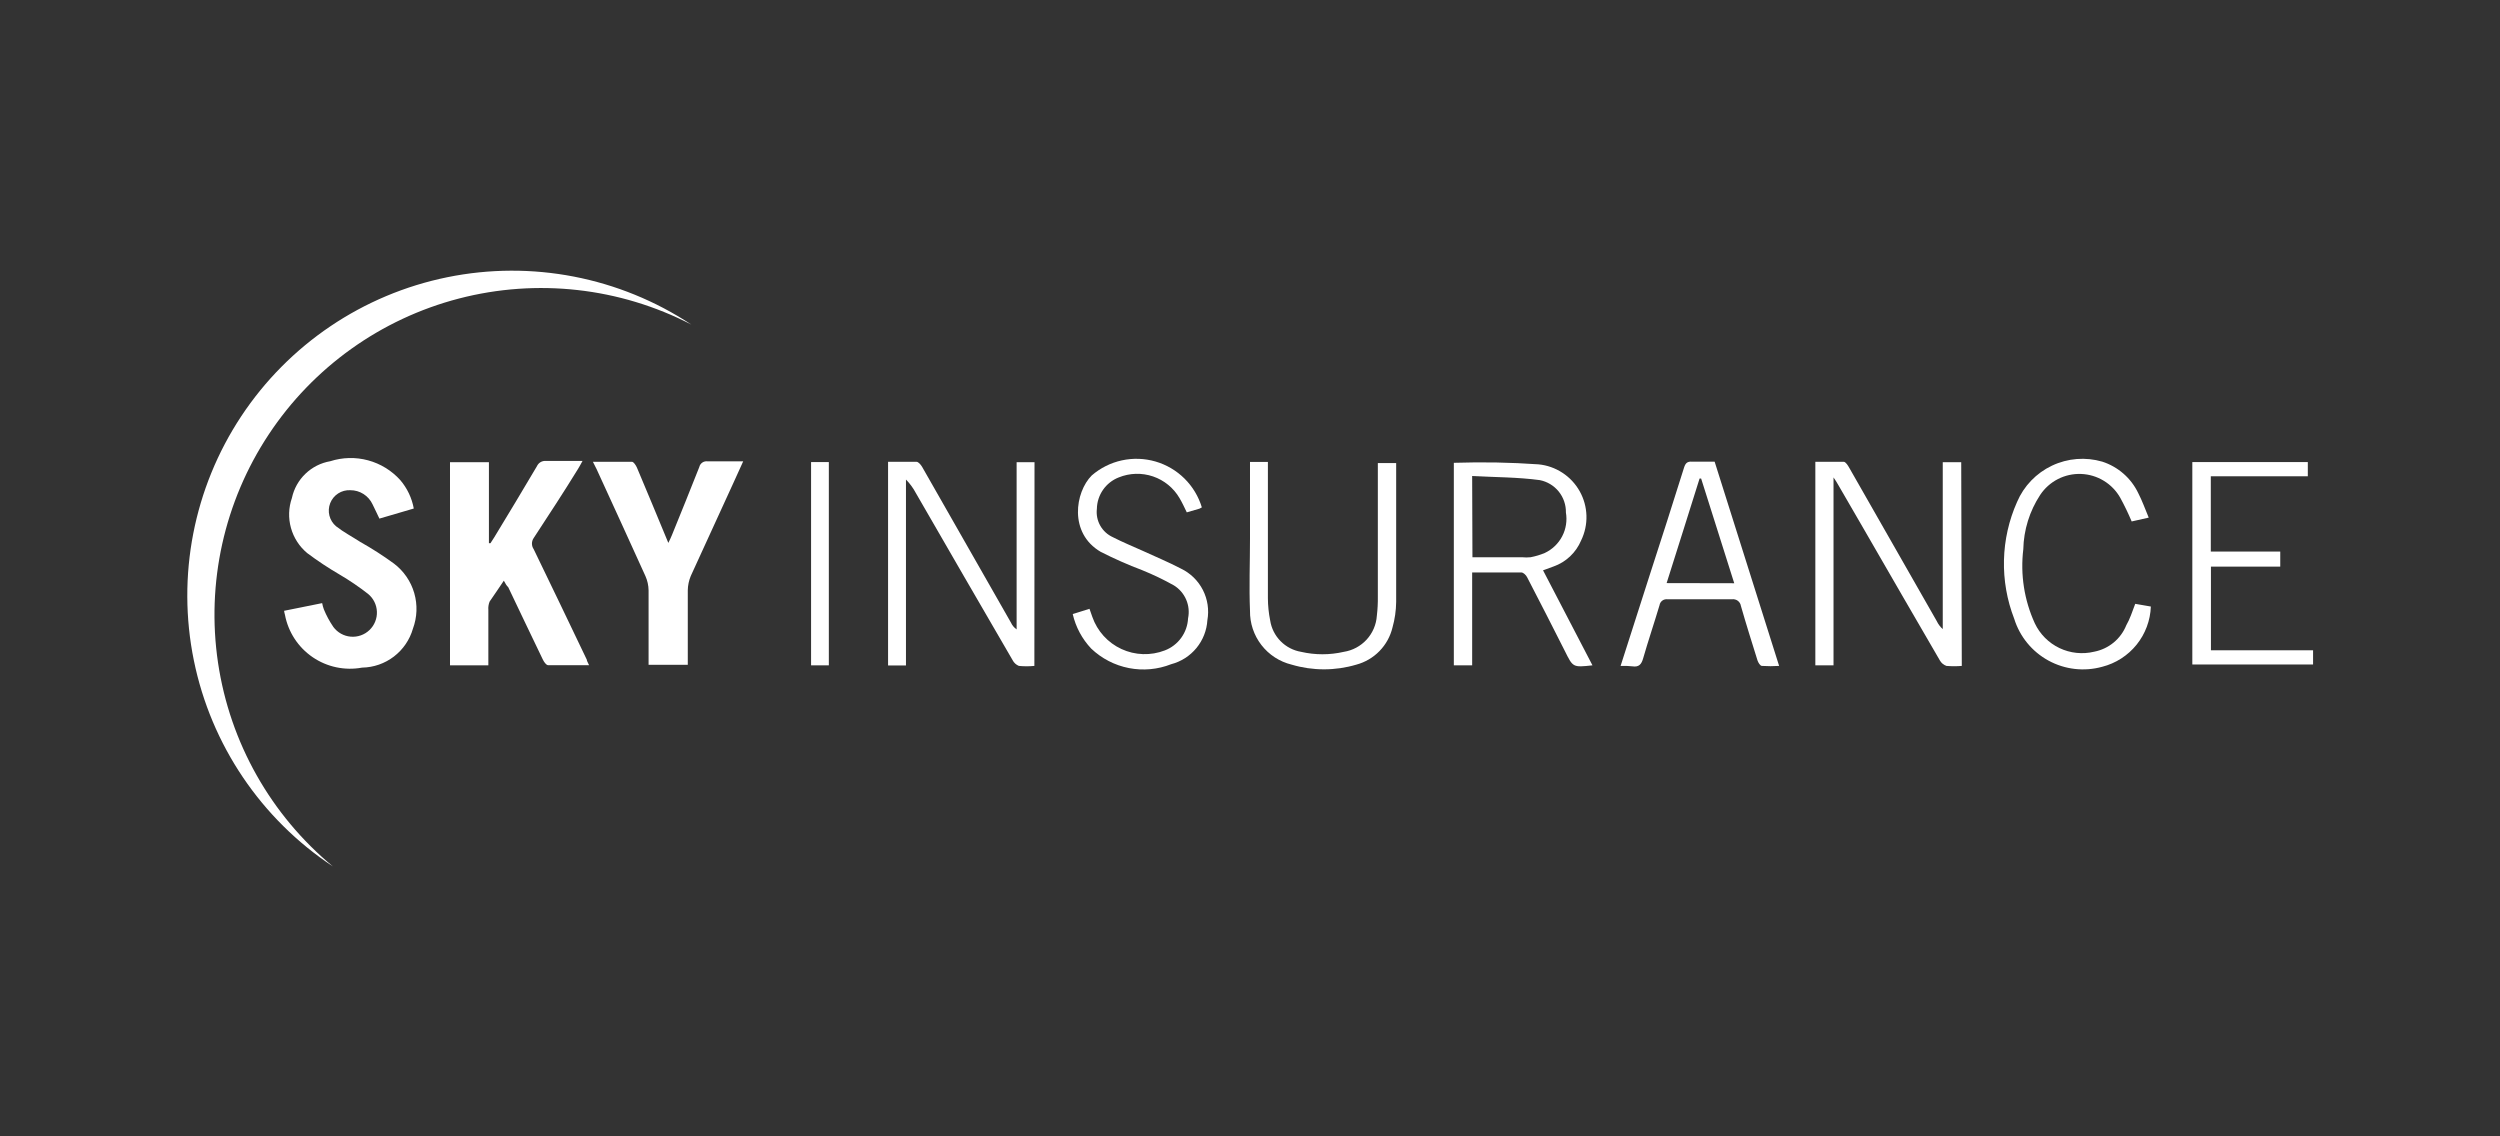 <svg width="176" height="80" viewBox="0 0 176 80" fill="none" xmlns="http://www.w3.org/2000/svg">
<rect x="0" y="0" width="176" height="80" fill="#333333" stroke="none"/>
<path d="M23.44 61C18.381 57.654 14.858 52.436 13.647 46.493C12.435 40.55 13.634 34.369 16.98 29.31C20.326 24.251 25.544 20.728 31.487 19.517C37.43 18.305 43.611 19.504 48.67 22.85C43.629 20.241 37.802 19.589 32.309 21.017C26.816 22.446 22.046 25.855 18.915 30.59C15.784 35.324 14.514 41.048 15.35 46.662C16.185 52.276 19.066 57.382 23.44 61V61Z" fill="white"/>
<path d="M35.47 40.88C35.12 41.41 34.79 41.88 34.47 42.35C34.394 42.537 34.363 42.739 34.38 42.94C34.38 44.22 34.38 45.51 34.38 46.84H31.68V32.54H34.42V38.24H34.53C34.62 38.1 34.71 37.97 34.8 37.82C35.8 36.17 36.8 34.52 37.8 32.82C37.853 32.701 37.943 32.601 38.056 32.535C38.169 32.468 38.3 32.439 38.43 32.45C39.26 32.45 40.09 32.45 41.01 32.45C40.89 32.67 40.8 32.84 40.7 33C39.7 34.63 38.63 36.26 37.57 37.88C37.491 37.995 37.449 38.131 37.449 38.27C37.449 38.409 37.491 38.545 37.57 38.66C38.83 41.25 40.07 43.85 41.31 46.44C41.31 46.54 41.4 46.65 41.47 46.83C40.47 46.83 39.53 46.83 38.59 46.83C38.45 46.83 38.29 46.59 38.21 46.42C37.39 44.73 36.59 43.03 35.78 41.34C35.66 41.23 35.59 41.1 35.47 40.88Z" fill="white"/>
<path d="M22.68 42.46C22.708 42.61 22.748 42.757 22.8 42.9C22.979 43.336 23.204 43.752 23.47 44.14C23.614 44.334 23.797 44.495 24.007 44.612C24.218 44.73 24.451 44.801 24.691 44.821C24.931 44.842 25.173 44.811 25.4 44.731C25.628 44.651 25.835 44.523 26.009 44.357C26.184 44.191 26.321 43.989 26.411 43.766C26.502 43.542 26.544 43.302 26.534 43.061C26.525 42.82 26.464 42.584 26.357 42.369C26.249 42.153 26.097 41.963 25.91 41.81C25.274 41.313 24.606 40.859 23.91 40.45C23.122 39.991 22.36 39.487 21.63 38.94C21.077 38.48 20.677 37.862 20.484 37.169C20.291 36.476 20.314 35.74 20.55 35.06C20.69 34.408 21.022 33.813 21.503 33.352C21.985 32.89 22.593 32.583 23.25 32.47C24.113 32.193 25.037 32.171 25.911 32.407C26.786 32.643 27.574 33.127 28.18 33.8C28.668 34.371 28.996 35.061 29.13 35.8L26.71 36.51C26.54 36.17 26.4 35.84 26.23 35.51C26.092 35.211 25.87 34.957 25.592 34.779C25.314 34.602 24.99 34.509 24.66 34.51C24.359 34.495 24.06 34.575 23.807 34.738C23.553 34.901 23.358 35.14 23.247 35.421C23.137 35.702 23.117 36.01 23.191 36.302C23.265 36.594 23.429 36.856 23.66 37.05C24.18 37.46 24.79 37.78 25.36 38.15C26.183 38.612 26.978 39.123 27.74 39.68C28.424 40.2 28.923 40.925 29.162 41.75C29.402 42.575 29.369 43.455 29.07 44.26C28.845 45.04 28.376 45.727 27.732 46.22C27.087 46.714 26.302 46.987 25.49 47C24.277 47.225 23.024 46.96 22.006 46.263C20.988 45.566 20.288 44.493 20.06 43.28C20.033 43.188 20.013 43.095 20 43L22.68 42.46Z" fill="white"/>
<path d="M41.74 32.51C42.74 32.51 43.6 32.51 44.49 32.51C44.61 32.51 44.77 32.76 44.84 32.92C45.57 34.65 46.29 36.38 47.05 38.22C47.16 37.99 47.24 37.84 47.3 37.68C47.95 36.08 48.6 34.48 49.23 32.88C49.259 32.751 49.336 32.638 49.446 32.563C49.555 32.489 49.689 32.459 49.82 32.48C50.62 32.48 51.43 32.48 52.32 32.48L51.63 34C50.63 36.18 49.63 38.36 48.63 40.55C48.498 40.867 48.427 41.207 48.42 41.55C48.42 43.11 48.42 44.67 48.42 46.23V46.8H45.66V46.23C45.66 44.68 45.66 43.12 45.66 41.56C45.655 41.215 45.58 40.875 45.44 40.56C44.33 38.09 43.19 35.64 42.07 33.18C42 33 41.87 32.79 41.74 32.51Z" fill="white"/>
<path d="M138.11 46.88C137.751 46.91 137.389 46.91 137.03 46.88C136.836 46.813 136.672 46.678 136.57 46.5C134.79 43.44 133.017 40.376 131.25 37.31L129.39 34.1C129.32 33.97 129.24 33.85 129.08 33.61V46.84H127.8V32.51C128.47 32.51 129.15 32.51 129.8 32.51C129.93 32.51 130.09 32.76 130.18 32.92L136.35 43.73C136.451 43.943 136.594 44.133 136.77 44.29V32.54H138.07L138.11 46.88Z" fill="white"/>
<path d="M72.82 46.88C72.458 46.915 72.093 46.915 71.73 46.88C71.54 46.804 71.383 46.662 71.29 46.48C69.01 42.56 66.737 38.633 64.47 34.7C64.287 34.355 64.054 34.038 63.78 33.76V46.85H62.52V32.51C63.2 32.51 63.86 32.51 64.52 32.51C64.66 32.51 64.84 32.73 64.93 32.89L71.17 43.83C71.258 44.023 71.396 44.189 71.57 44.31V32.54H72.83L72.82 46.88Z" fill="white"/>
<path d="M112.11 46.84C110.73 46.99 110.74 46.99 110.17 45.84C109.29 44.1 108.41 42.37 107.51 40.64C107.44 40.49 107.24 40.3 107.1 40.3C105.97 40.3 104.84 40.3 103.64 40.3V46.84H102.35V32.58C102.35 32.58 102.4 32.58 102.43 32.58C104.391 32.517 106.353 32.553 108.31 32.69C108.911 32.748 109.488 32.951 109.993 33.282C110.499 33.612 110.916 34.059 111.211 34.586C111.506 35.112 111.669 35.703 111.686 36.306C111.703 36.909 111.574 37.507 111.31 38.05C111.132 38.473 110.867 38.855 110.533 39.17C110.199 39.485 109.803 39.727 109.37 39.88L108.63 40.15L112.11 46.84ZM103.66 39.23H107.15C107.349 39.25 107.55 39.25 107.75 39.23C108.093 39.165 108.428 39.065 108.75 38.93C109.276 38.684 109.707 38.272 109.977 37.757C110.246 37.242 110.338 36.653 110.24 36.08C110.25 35.544 110.071 35.022 109.735 34.605C109.398 34.188 108.926 33.903 108.4 33.8C106.84 33.59 105.25 33.6 103.64 33.51L103.66 39.23Z" fill="white"/>
<path d="M114.09 46.88C114.8 44.67 115.48 42.56 116.15 40.45C116.96 37.94 117.77 35.45 118.56 32.91C118.66 32.6 118.79 32.48 119.12 32.5C119.64 32.5 120.12 32.5 120.71 32.5L125.25 46.88C124.847 46.906 124.443 46.906 124.04 46.88C123.92 46.88 123.78 46.65 123.73 46.5C123.33 45.22 122.93 43.95 122.56 42.66C122.549 42.587 122.524 42.517 122.486 42.454C122.447 42.391 122.397 42.336 122.338 42.292C122.278 42.248 122.211 42.217 122.139 42.2C122.067 42.182 121.993 42.179 121.92 42.19C120.42 42.19 118.92 42.19 117.4 42.19C117.335 42.18 117.269 42.183 117.205 42.199C117.141 42.215 117.081 42.243 117.028 42.282C116.975 42.321 116.93 42.37 116.896 42.426C116.862 42.483 116.84 42.545 116.83 42.61C116.46 43.85 116.04 45.09 115.68 46.34C115.56 46.77 115.38 46.98 114.92 46.91C114.644 46.88 114.367 46.87 114.09 46.88V46.88ZM122.09 41.06L119.76 33.69H119.65C118.88 36.13 118.12 38.57 117.33 41.05L122.09 41.06Z" fill="white"/>
<path d="M88 32.52H89.26C89.26 32.73 89.26 32.92 89.26 33.12C89.26 36.1 89.26 39.1 89.26 42.12C89.263 42.644 89.317 43.166 89.42 43.68C89.505 44.231 89.761 44.741 90.153 45.138C90.544 45.534 91.05 45.798 91.6 45.89C92.587 46.117 93.613 46.117 94.6 45.89C95.219 45.794 95.787 45.49 96.21 45.029C96.634 44.567 96.888 43.975 96.93 43.35C96.983 42.902 97.006 42.451 97 42C97 39.06 97 36.127 97 33.2V32.6H98.29V33.12C98.29 36.21 98.29 39.29 98.29 42.38C98.283 42.989 98.195 43.594 98.03 44.18C97.88 44.803 97.565 45.374 97.118 45.833C96.671 46.292 96.109 46.623 95.49 46.79C94.002 47.232 92.418 47.232 90.93 46.79C90.084 46.584 89.334 46.096 88.802 45.408C88.269 44.719 87.987 43.87 88 43C87.93 41.31 88 39.61 88 37.92V32.52Z" fill="white"/>
<path d="M75.52 43.23L76.7 42.86C76.77 43.07 76.83 43.25 76.9 43.43C77.073 43.925 77.343 44.38 77.695 44.769C78.047 45.157 78.474 45.471 78.95 45.691C79.426 45.911 79.941 46.033 80.465 46.05C80.989 46.067 81.511 45.979 82 45.79C82.463 45.614 82.866 45.306 83.157 44.904C83.448 44.503 83.616 44.025 83.64 43.53C83.732 43.087 83.685 42.627 83.506 42.212C83.327 41.797 83.025 41.447 82.64 41.21C81.92 40.807 81.175 40.45 80.41 40.14C79.414 39.763 78.439 39.333 77.49 38.85C75.23 37.53 75.69 34.64 76.86 33.47C77.467 32.946 78.195 32.581 78.979 32.41C79.762 32.239 80.576 32.267 81.346 32.49C82.116 32.714 82.818 33.126 83.388 33.69C83.958 34.255 84.378 34.952 84.61 35.72C84.555 35.754 84.499 35.784 84.44 35.81L83.55 36.07C83.38 35.72 83.23 35.39 83.04 35.07C82.622 34.352 81.959 33.809 81.173 33.541C80.386 33.273 79.53 33.297 78.76 33.61C78.313 33.784 77.928 34.087 77.654 34.481C77.38 34.874 77.229 35.34 77.22 35.82C77.171 36.23 77.254 36.645 77.457 37.005C77.66 37.365 77.973 37.65 78.35 37.82C79.03 38.17 79.74 38.46 80.43 38.77C81.34 39.19 82.26 39.57 83.14 40.03C83.804 40.349 84.346 40.876 84.681 41.532C85.017 42.187 85.129 42.935 85 43.66C84.956 44.38 84.686 45.067 84.228 45.623C83.77 46.18 83.147 46.578 82.45 46.76C81.504 47.133 80.472 47.227 79.474 47.032C78.477 46.837 77.556 46.361 76.82 45.66C76.178 44.98 75.729 44.141 75.52 43.23V43.23Z" fill="white"/>
<path d="M154.34 32.53H162.47V33.53H155.64V38.83H160.53V39.89H155.65V45.78H162.84V46.78H154.34V32.53Z" fill="white"/>
<path d="M150.32 42.51L151.42 42.7C151.384 43.681 151.031 44.624 150.415 45.388C149.798 46.152 148.951 46.697 148 46.94C146.73 47.293 145.372 47.138 144.215 46.507C143.057 45.876 142.191 44.819 141.8 43.56C141.29 42.244 141.045 40.841 141.079 39.43C141.113 38.019 141.426 36.629 142 35.34C142.479 34.214 143.355 33.304 144.461 32.781C145.566 32.257 146.826 32.157 148 32.5C148.549 32.678 149.057 32.965 149.492 33.345C149.927 33.725 150.28 34.189 150.53 34.71C150.81 35.25 151.01 35.82 151.27 36.44L150.07 36.71C149.831 36.144 149.564 35.589 149.27 35.05C148.992 34.556 148.592 34.142 148.109 33.848C147.626 33.553 147.075 33.387 146.509 33.366C145.943 33.345 145.381 33.469 144.877 33.727C144.373 33.985 143.944 34.368 143.63 34.84C142.882 35.98 142.469 37.307 142.44 38.67C142.225 40.448 142.505 42.251 143.25 43.88C143.61 44.643 144.223 45.259 144.984 45.623C145.746 45.987 146.609 46.078 147.43 45.88C147.932 45.783 148.402 45.562 148.797 45.238C149.192 44.913 149.499 44.494 149.69 44.02C149.94 43.59 150.11 43.07 150.32 42.51Z" fill="white"/>
<path d="M57.1 46.84V32.53H58.35V46.84H57.1Z" fill="white"/>
</svg>
